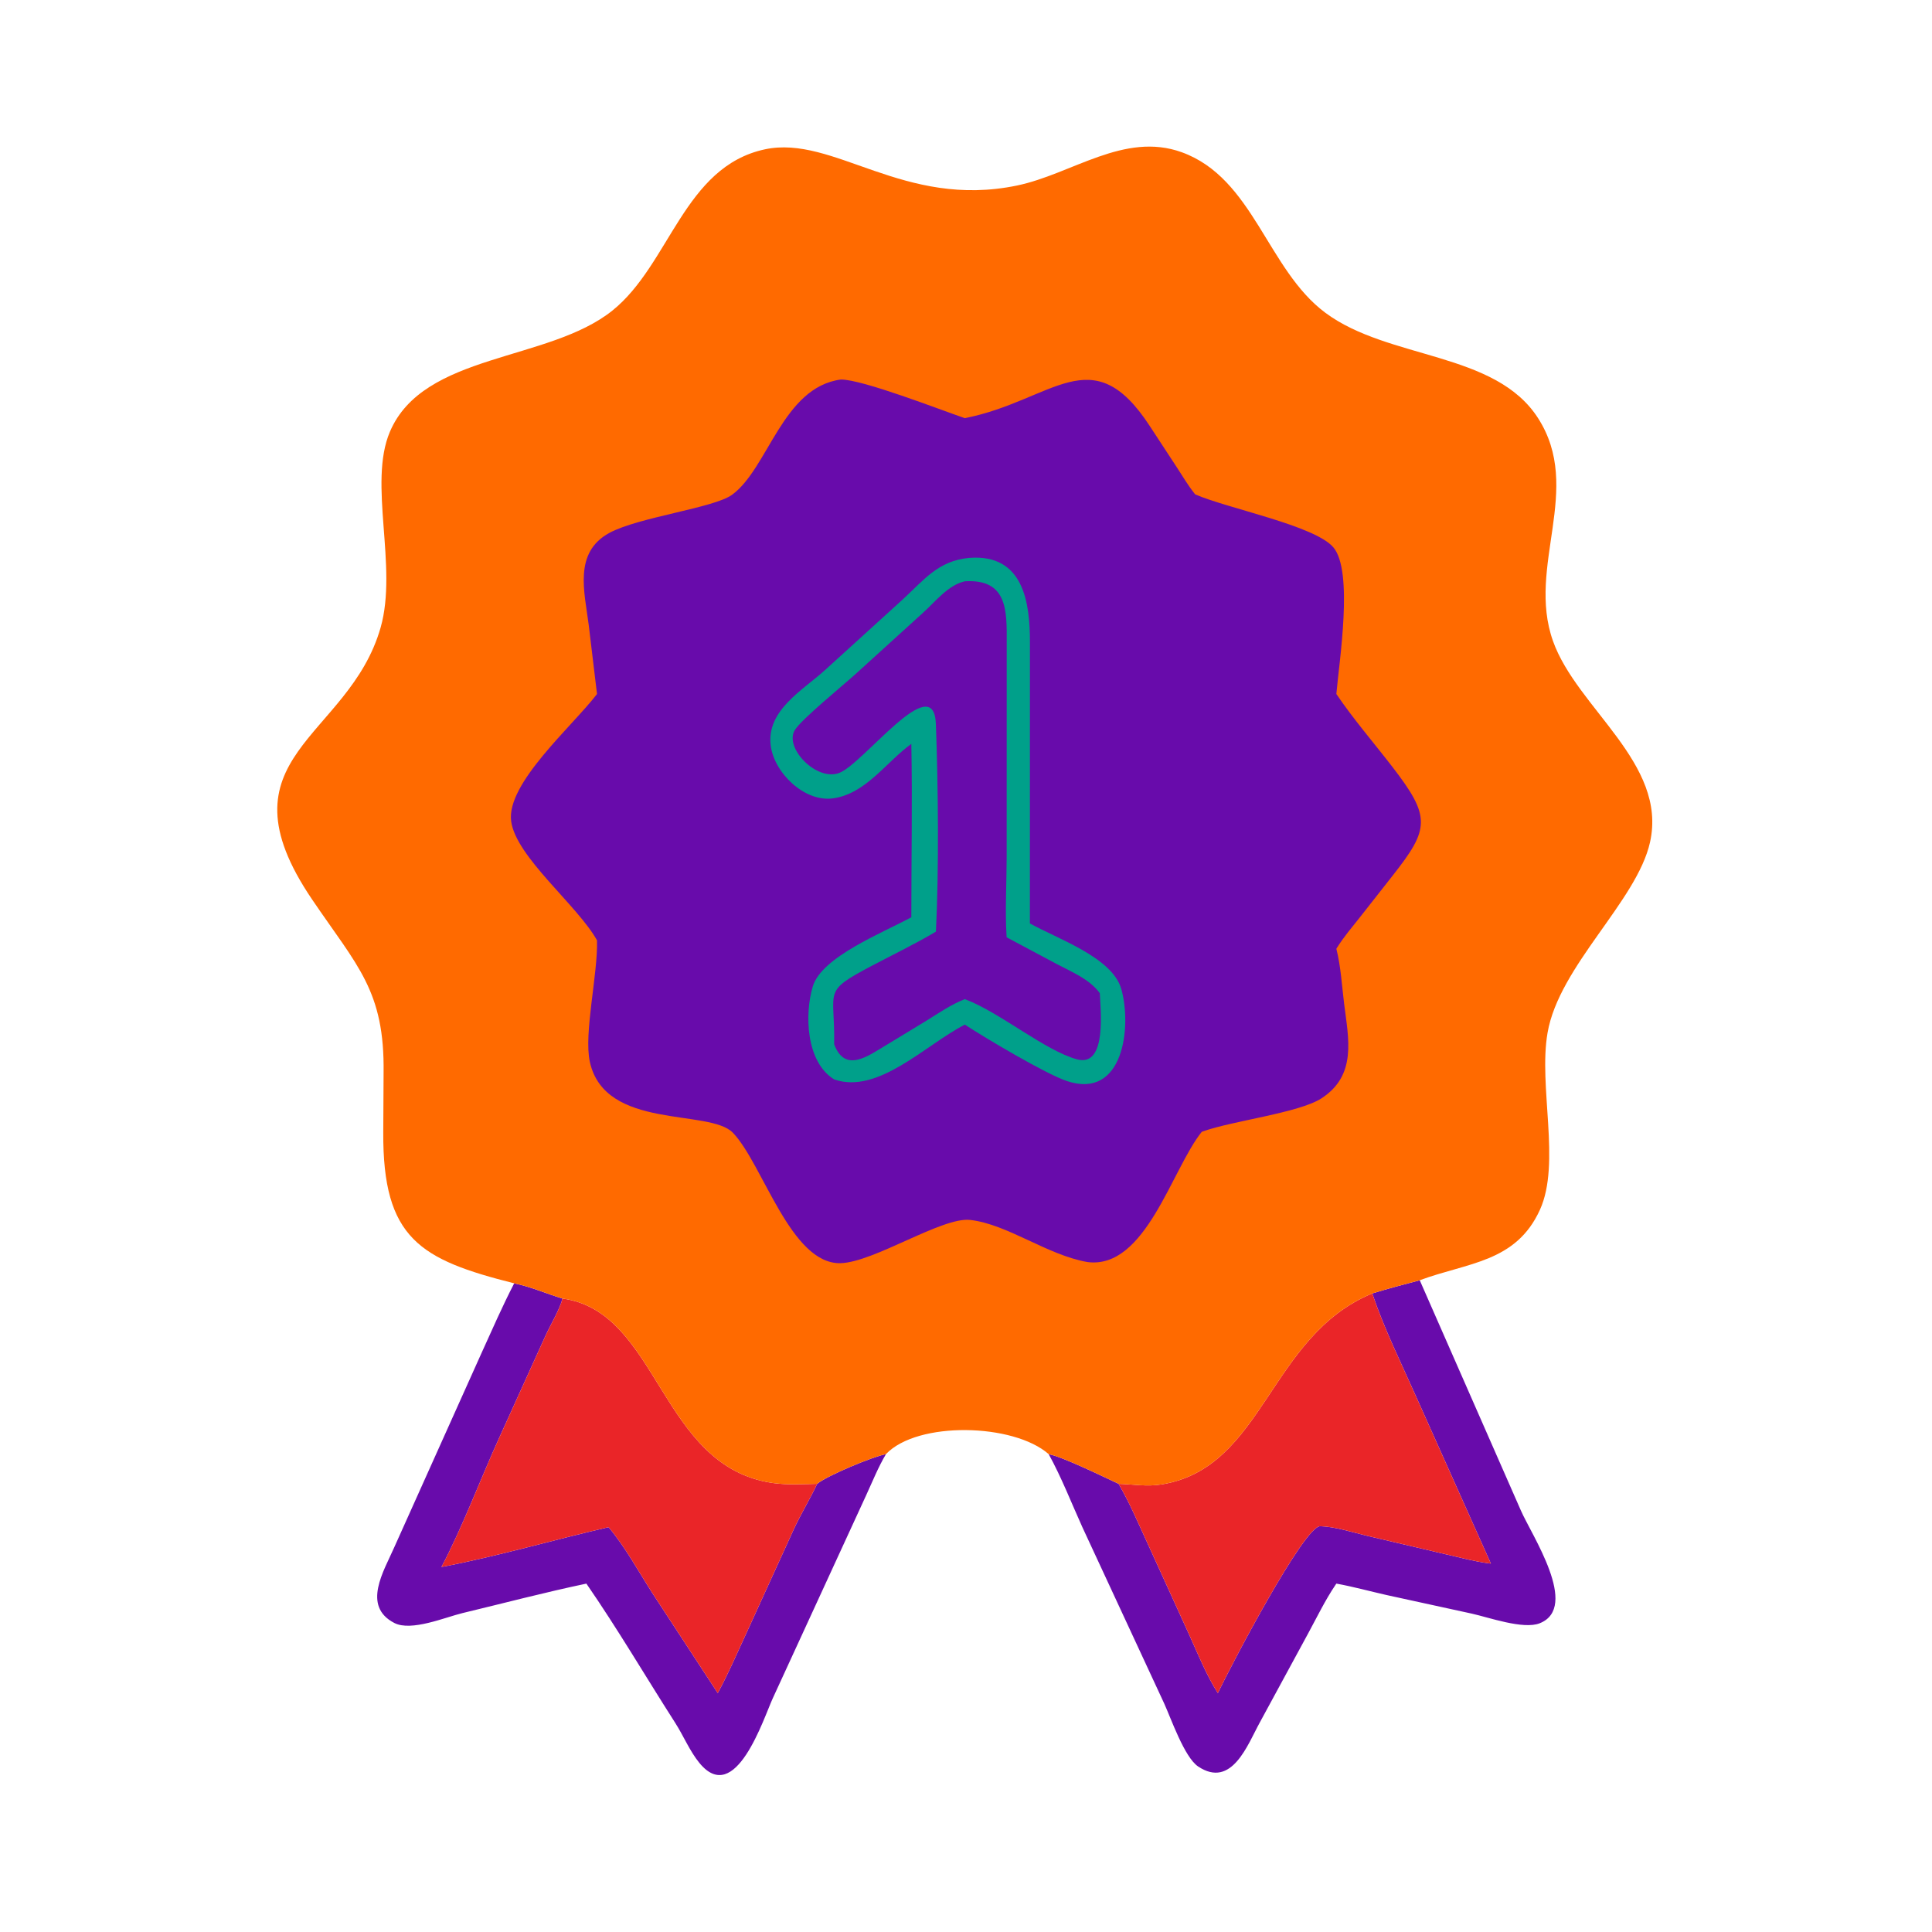 <svg xmlns="http://www.w3.org/2000/svg" width="1024" height="1024"><path fill="#680BAB" d="M272.53 680.196c8.678 1.756 17.122 5.512 25.602 8.06-1.358 5.626-6.44 14.068-8.982 19.662l-24.452 53.926c-9.772 21.45-19.956 48.5-30.722 68.69 29.826-5.66 59.028-14.312 88.598-21.104 8.894 10.64 15.742 23.304 23.21 34.968l34.636 52.972c5.23-9.544 9.574-19.642 14.15-29.518l25.942-56.858c3.84-8.364 8.678-16.244 12.616-24.544 5.166-4.296 29.506-14.46 36.446-15.728-4.108 6.896-7.192 14.664-10.566 21.954l-49.39 107.378c-4.934 10.682-19.812 57.698-38.926 34.33-5.138-6.282-8.428-14.382-12.814-21.232-15.706-24.54-30.544-49.86-47.086-73.804-21.99 4.622-43.834 10.382-65.69 15.632-9.006 2.164-27.08 9.878-36.08 5.24-17.374-8.956-5.508-27.64-.116-39.994L255.3 716.948c5.596-12.31 11.018-24.734 17.23-36.752zm454.798 5.362c8.33-2.566 16.74-4.778 25.166-6.996l53.594 122.02c5.576 12.866 31.364 51.28 9.99 59.786-8.686 3.456-27.218-3.182-35.972-5.104l-45.316-9.886c-8.818-1.984-17.6-4.43-26.494-6.03l-.532.782c-5.438 8.068-9.79 17.098-14.438 25.648l-25.576 47.106c-6.468 11.73-14.836 35.324-32.71 23.39-7.28-4.862-14.386-25.502-18.012-33.426l-43.362-93.434c-5.796-12.794-11.062-26.402-17.842-38.692 7.37 1.4 29.242 12.11 37.05 15.728 5.782 9.934 10.338 20.662 15.136 31.094l22.288 48.886c4.72 10.392 9.038 21.298 15.182 30.94 7.526-15.69 45.838-88.714 54.282-88.448 8.012.25 16.874 3.182 24.696 5.06l42.762 10.03c7.298 1.646 14.666 3.686 22.096 4.61l.886.104-39.4-87.954c-8.048-18.09-17.162-36.452-23.474-55.214z"/><path fill="#EA2528" d="M592.874 786.45c7.942.262 14.938 1.622 22.916.308 54.262-8.928 56.692-78.474 111.538-101.2 6.312 18.762 15.426 37.124 23.474 55.214l39.4 87.954-.886-.104c-7.43-.924-14.798-2.964-22.096-4.61l-42.762-10.03c-7.822-1.878-16.684-4.81-24.696-5.06-8.444-.266-46.756 72.758-54.282 88.448-6.144-9.642-10.462-20.548-15.182-30.94l-22.288-48.886c-4.798-10.432-9.354-21.16-15.136-31.094zm-294.742-98.194c51.364 6.892 51.386 89.25 111.536 97.772 7.684 1.088 15.718.568 23.46.422-3.938 8.3-8.776 16.18-12.616 24.544l-25.942 56.858c-4.576 9.876-8.92 19.974-14.15 29.518l-34.636-52.972c-7.468-11.664-14.316-24.328-23.21-34.968-29.57 6.792-58.772 15.444-88.598 21.104 10.766-20.19 20.95-47.24 30.722-68.69l24.452-53.926c2.542-5.594 7.624-14.036 8.982-19.662z"/><path fill="#FF6A00" d="M272.53 680.196c-49.752-12.564-69.718-23.634-69.392-80.076l.17-31.37c.63-43.65-13.848-56.568-37.84-91.944-51.643-76.146 19.394-84.976 36.262-144.17 9.262-32.5-6.757-76.324 4.926-103.794 17.818-41.899 83.956-37 117.912-64.228 30.518-24.474 37.862-76.249 80.832-85.466 36.478-7.826 73.382 31.737 133.696 19.17 28.986-6.039 56.742-28.625 87.204-17.65 38.078 13.721 45.348 62.162 76.134 85.08 33.566 24.985 90.01 20.434 112.746 55.838 24.164 37.628-6.196 78.426 7.938 118.182 12.69 35.696 60.748 64.706 51.438 106.594-6.946 31.262-48.19 65.554-54.322 101.044-4.92 28.474 7.138 69.086-4.008 93.732-12.69 28.056-38.436 28.002-63.732 37.424-8.426 2.218-16.836 4.43-25.166 6.996-54.846 22.726-57.276 92.272-111.538 101.2-7.978 1.314-14.974-.046-22.916-.308-7.808-3.618-29.68-14.328-37.05-15.728-18.626-16.38-69.532-17.61-86.25 0-6.94 1.268-31.28 11.432-36.446 15.728-7.742.146-15.776.666-23.46-.422-60.15-8.522-60.172-90.88-111.536-97.772-8.48-2.548-16.924-6.304-25.602-8.06z"/><path fill="#680BAB" d="M445.68 201.152c11.532-.03 52.278 15.898 65.706 20.49 46.962-9.35 67.36-42.798 97.954 4.066l14.642 22.35c2.934 4.492 5.702 9.204 9.044 13.406l.444.552c16.896 7.438 63.448 16.482 73.272 28.124 10.722 12.708 3.016 60.718 1.554 77.694 9.032 13.332 19.802 25.798 29.648 38.552 20.6 26.68 19.776 32.84.2 57.698l-17.236 21.934c-4.188 5.294-8.714 10.592-12.292 16.318l-.32.522c2.39 9.526 2.906 19.37 4.112 29.088 2.312 18.648 6.914 37.914-12.018 50.204-11.84 7.686-47.152 11.902-62.702 17.482l-.73.266c-15.838 19.598-29.738 73.022-60.568 69.016-21.464-3.732-42.266-20.036-62.188-22.326-14.854-1.706-51.088 22.508-68.72 22.918-26.384.616-41.066-52.414-56.994-69.086-12.402-12.978-67.936-1.2-75.868-37.66-3.278-15.076 4.336-46.48 3.81-64.354-10.226-18.44-43.022-44.256-45.506-63.154-2.638-20.062 32.424-50.27 45.506-67.418l-4.414-36.748c-2.198-17.344-8.146-38.284 10.978-48.642 15.482-8.386 55.294-13.166 64.976-20.18 19.172-13.892 26.816-57.02 57.71-61.112z"/><path fill="#00A08A" d="M513.662 295.7c28.976-2.306 32.242 23.982 32.218 44.528l-.022 149.198c14.7 8.226 43.714 18.026 48.452 34.778 5.638 19.926 1.242 58.852-28.882 48.756-11.15-3.736-43.042-22.692-54.042-29.886-20.87 10.698-45.98 37.144-69.266 29.036-15.072-9.322-15.688-34.804-11.324-49.276 4.75-15.746 36.946-28.344 52.23-36.662-.002-30.602.582-61.322 0-91.908-13.398 9.664-24.082 26.46-41.504 28.882-15.212 2.116-31.302-13.666-33.044-28.1-2.252-18.646 17.042-29.192 28.746-39.848l41.098-37.346c11.484-10.516 18.842-20.6 35.34-22.152z"/><path fill="#680BAB" d="M511.386 308.09c22.388-1.306 22.32 15.042 22.194 32.434l-.024 113.542c-.004 13.062-.882 29.188-.064 41.91l.056.824 26.696 14.226c8.044 4.28 17.108 7.846 22.684 15.374.226 7.554 4.172 39.49-12.07 35.08-16.836-4.57-40.654-24.664-58.836-31.668l-.636-.24c-7.26 2.796-13.768 7.35-20.364 11.422l-21.938 13.318c-9.16 5.48-21.238 14.496-26.964-.824.54-29.24-6.736-27.512 20.054-41.65 11.214-5.918 23.024-11.568 33.882-18.066 1.65-32.862 1.214-77.122-.018-110.052-1.104-29.5-38.458 21.248-51.35 25.994-11.97 4.408-28.922-13.21-23.538-22.564 3.262-5.668 26.086-24.202 32.588-30.144l35.47-32.224c6.604-5.918 13.216-14.652 22.178-16.692z"/></svg>
